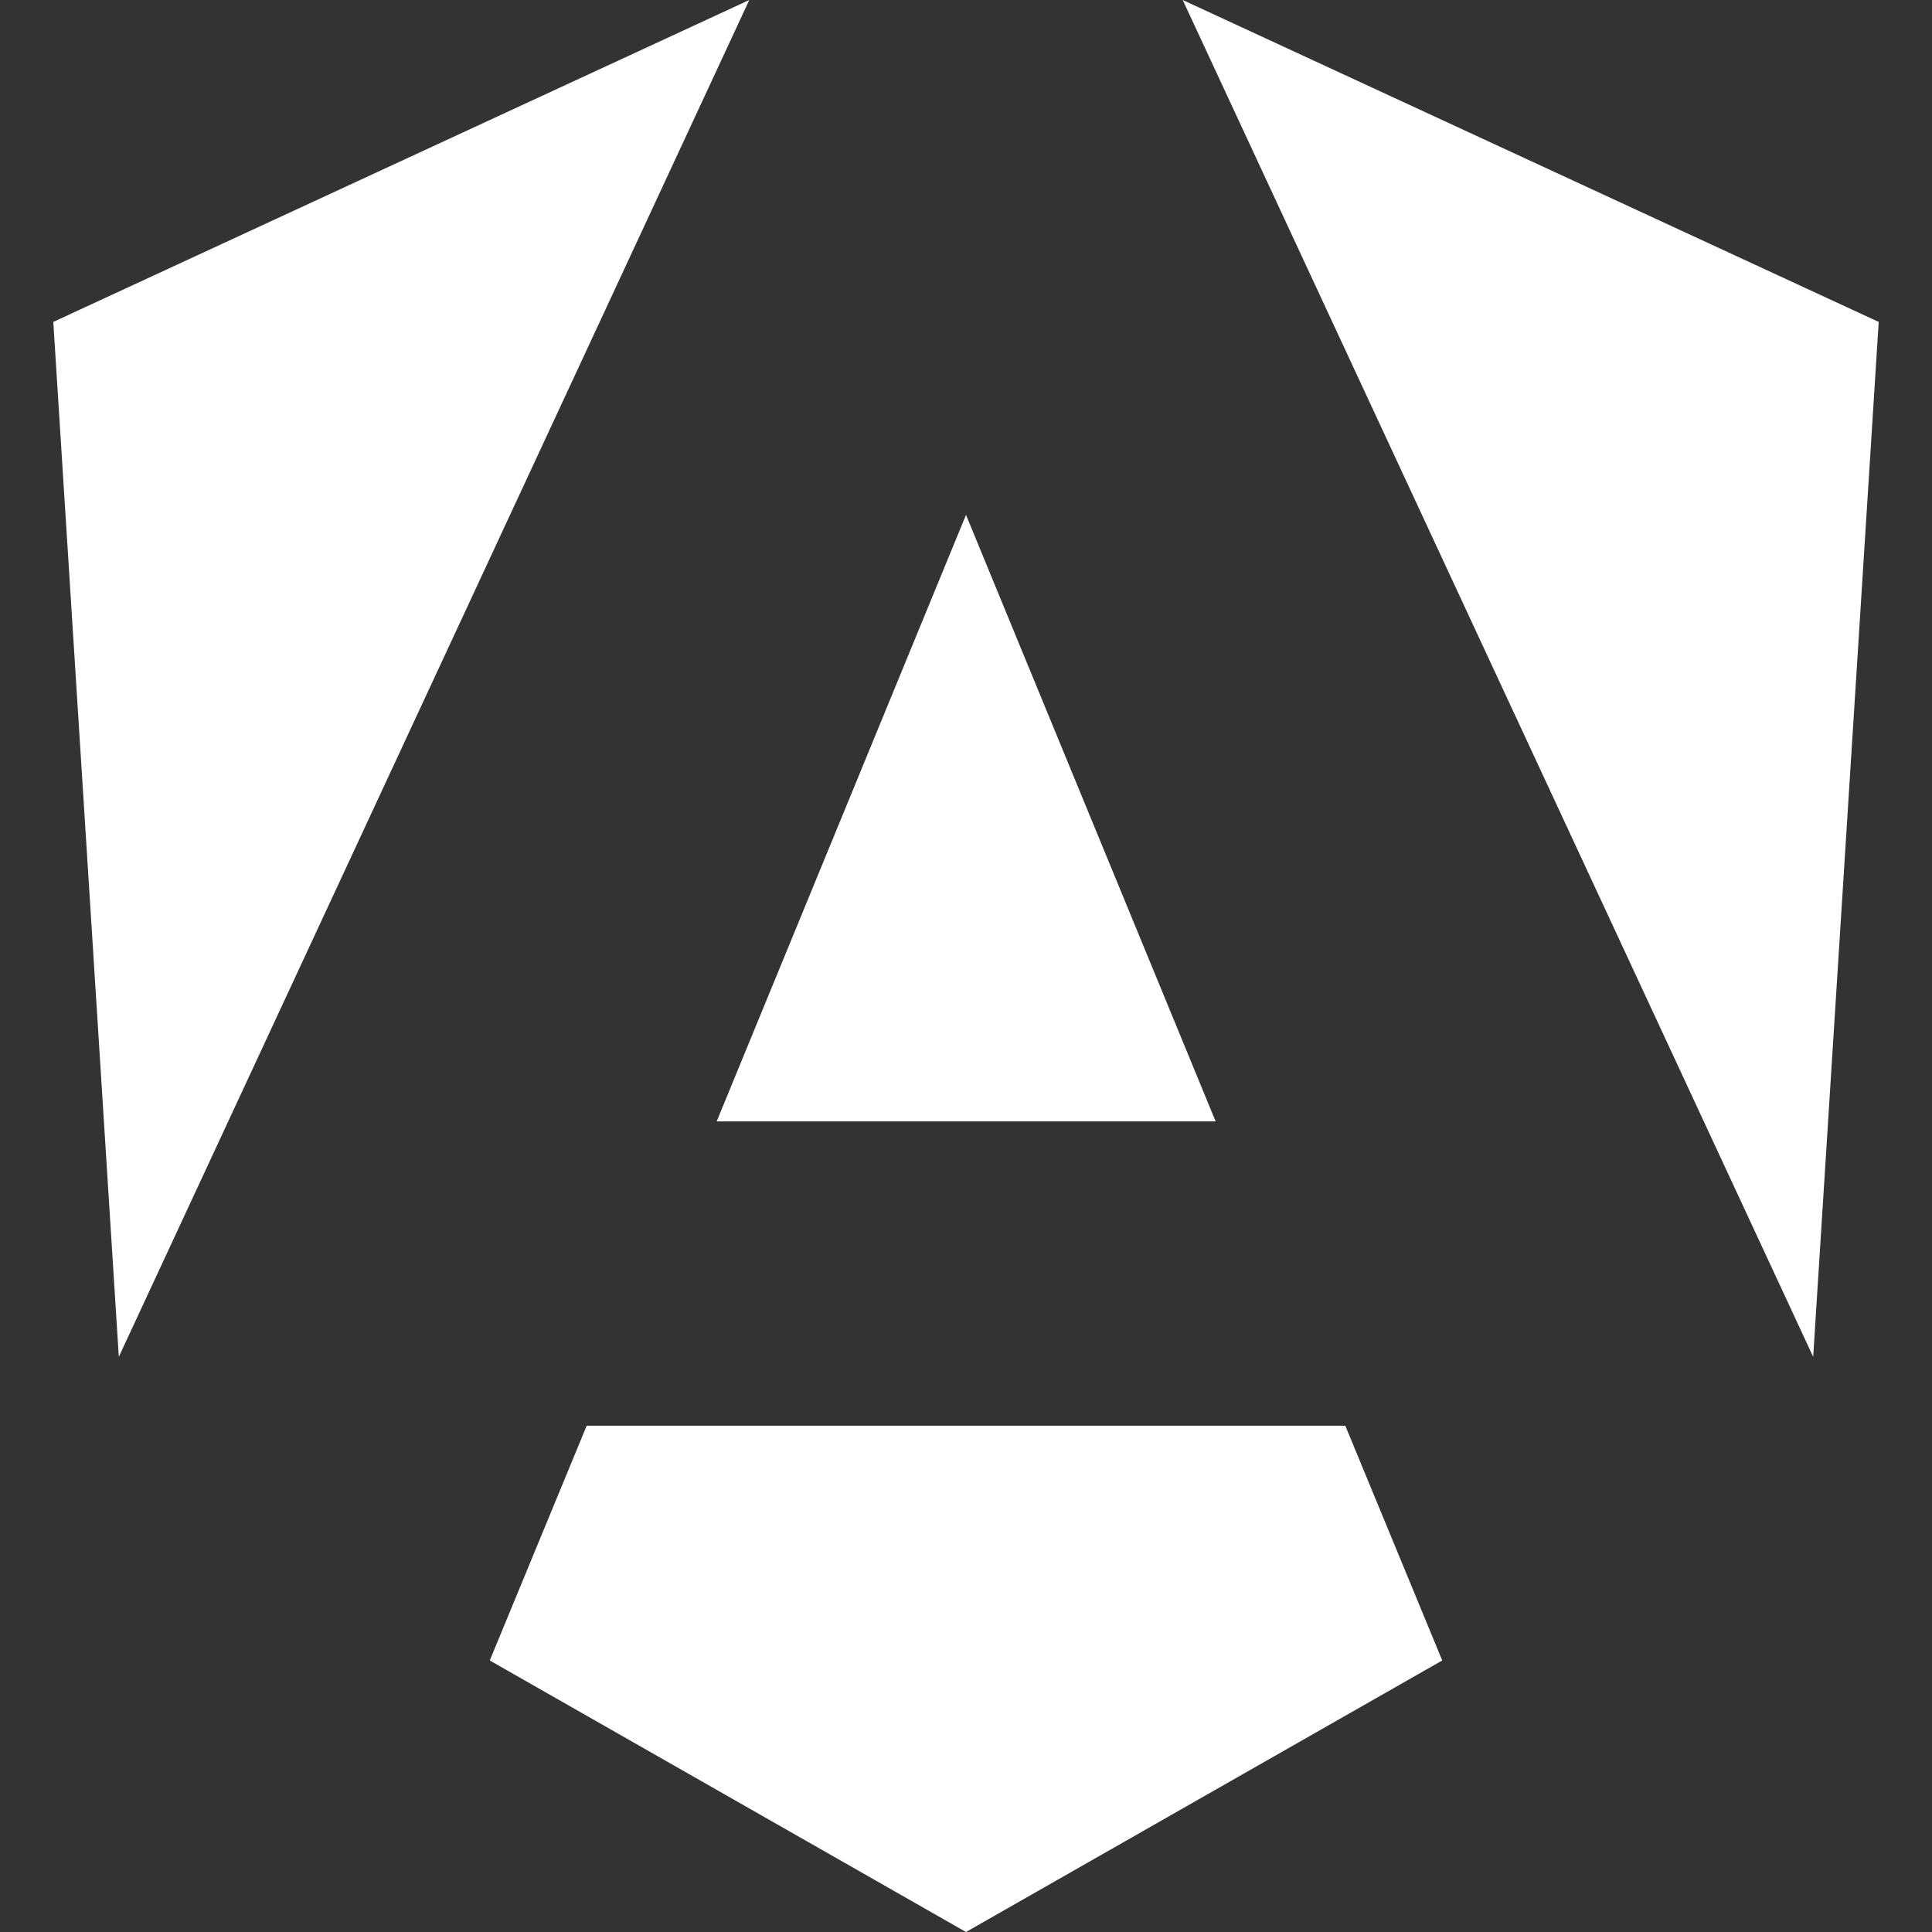 <svg role="img" viewBox="0 0 24 24" xmlns="http://www.w3.org/2000/svg" fill="white">
<rect x="0" y="0" width="24" height="24" fill="#333333" stroke="none"/>
<title>Angular</title>
<path d="M16.712 17.711H7.288l-1.204 2.916L12 24l5.916-3.373-1.204-2.916ZM14.692 0l7.832 16.855.814-12.856L14.692 0ZM9.308 0 .662 3.999l.814 12.856L9.308 0Zm-.405 13.93h6.198L12 6.396 8.903 13.93Z"/></svg>